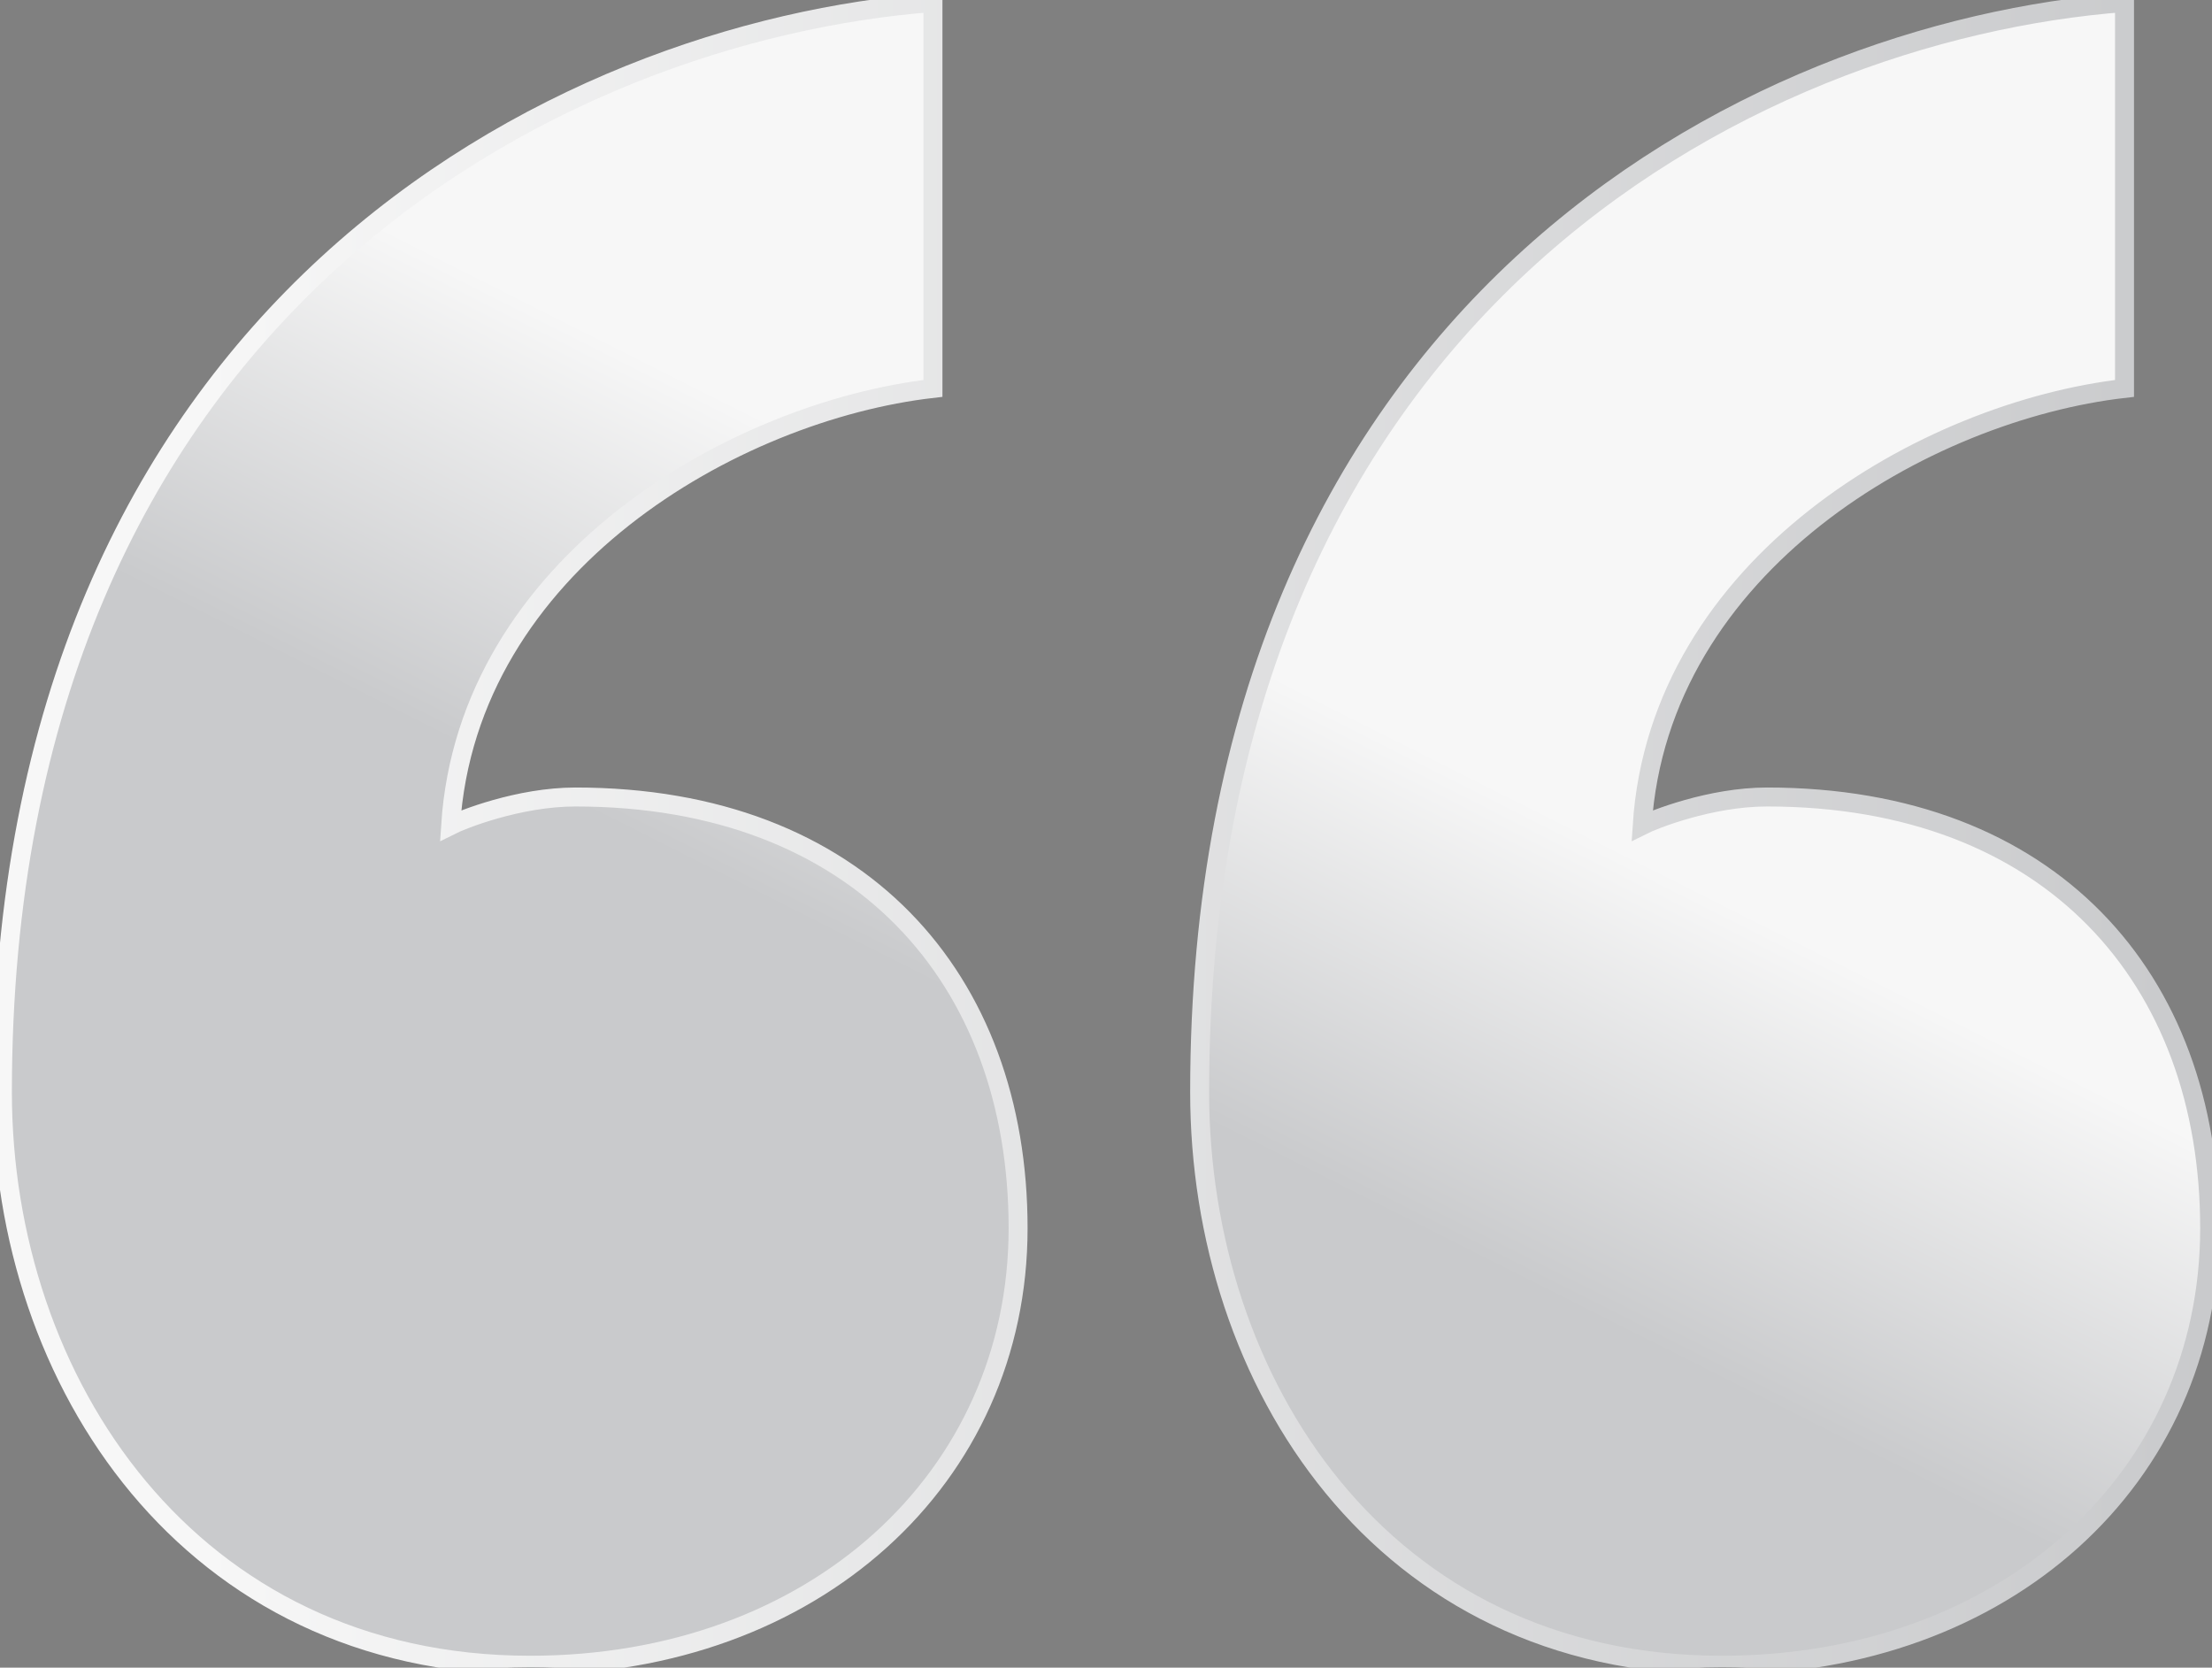 <?xml version="1.0" encoding="UTF-8"?>
<svg id="Layer_2" data-name="Layer 2" xmlns="http://www.w3.org/2000/svg" xmlns:xlink="http://www.w3.org/1999/xlink" viewBox="0 0 349.93 263.79">
  <rect x="0" y="0" width="349.93" height="263.79" fill="#808080" stroke="none"/>
  <defs>
    <style>
      .cls-1 {
        stroke: #000;
        stroke-miterlimit: 10;
        stroke-width: .75px;
      }

      .cls-1, .cls-2 {
        fill: none;
      }

      .cls-2 {
        stroke: url(#linear-gradient-2);
        stroke-width: 3px;
      }

      .cls-3 {
        fill: url(#linear-gradient);
      }
    </style>
    <linearGradient id="linear-gradient" x1="207.25" y1="102" x2="173.59" y2="168.87" gradientUnits="userSpaceOnUse">
      <stop offset=".09" stop-color="#f7f7f7"/>
      <stop offset="1" stop-color="#c9cacc"/>
    </linearGradient>
    <linearGradient id="linear-gradient-2" x1="0" y1="131.89" x2="349.93" y2="131.89" xlink:href="#linear-gradient"/>
  </defs>
  <g id="Layer_1-2" data-name="Layer 1">
    <g>
      <path class="cls-1" d="M83.86,263.41C30,263.41.38,218.53.38,172.75.38,48.88,88.34,4.89,147.59.4v61.04c-31.42,3.59-73.61,27.83-76.3,69.12,1.79-.9,10.77-4.49,19.75-4.49,44.88,0,70.02,28.72,70.02,68.22s-32.31,69.12-77.2,69.12ZM272.36,263.41c-53.86,0-82.58-44.88-82.58-90.66C189.78,48.88,276.85,4.89,336.09.4v61.04c-31.42,3.59-73.61,27.83-76.3,69.12,1.79-.9,10.77-4.49,19.75-4.49,44.88,0,70.02,28.72,70.02,68.22s-32.32,69.12-77.2,69.12Z"/>
      <path class="cls-3" d="M83.86,263.41C30,263.41.38,218.53.38,172.75.38,48.88,88.34,4.89,147.59.4v61.04c-31.42,3.59-73.61,27.83-76.3,69.12,1.79-.9,10.77-4.49,19.75-4.49,44.88,0,70.02,28.72,70.02,68.22s-32.31,69.12-77.2,69.12ZM272.36,263.41c-53.86,0-82.58-44.88-82.58-90.66C189.78,48.88,276.85,4.89,336.09.4v61.04c-31.42,3.59-73.61,27.83-76.3,69.12,1.79-.9,10.77-4.49,19.75-4.49,44.88,0,70.02,28.72,70.02,68.22s-32.32,69.12-77.2,69.12Z"/>
      <path class="cls-2" d="M83.86,263.41C30,263.41.38,218.53.38,172.75.38,48.88,88.34,4.89,147.59.4v61.04c-31.42,3.59-73.61,27.83-76.3,69.12,1.79-.9,10.77-4.49,19.75-4.49,44.88,0,70.02,28.72,70.02,68.22s-32.31,69.12-77.2,69.12ZM272.36,263.41c-53.86,0-82.58-44.88-82.58-90.66C189.78,48.88,276.85,4.89,336.09.4v61.04c-31.42,3.59-73.61,27.83-76.3,69.12,1.79-.9,10.77-4.49,19.75-4.49,44.88,0,70.02,28.72,70.02,68.22s-32.32,69.12-77.2,69.12Z"/>
    </g>
  </g>
</svg>